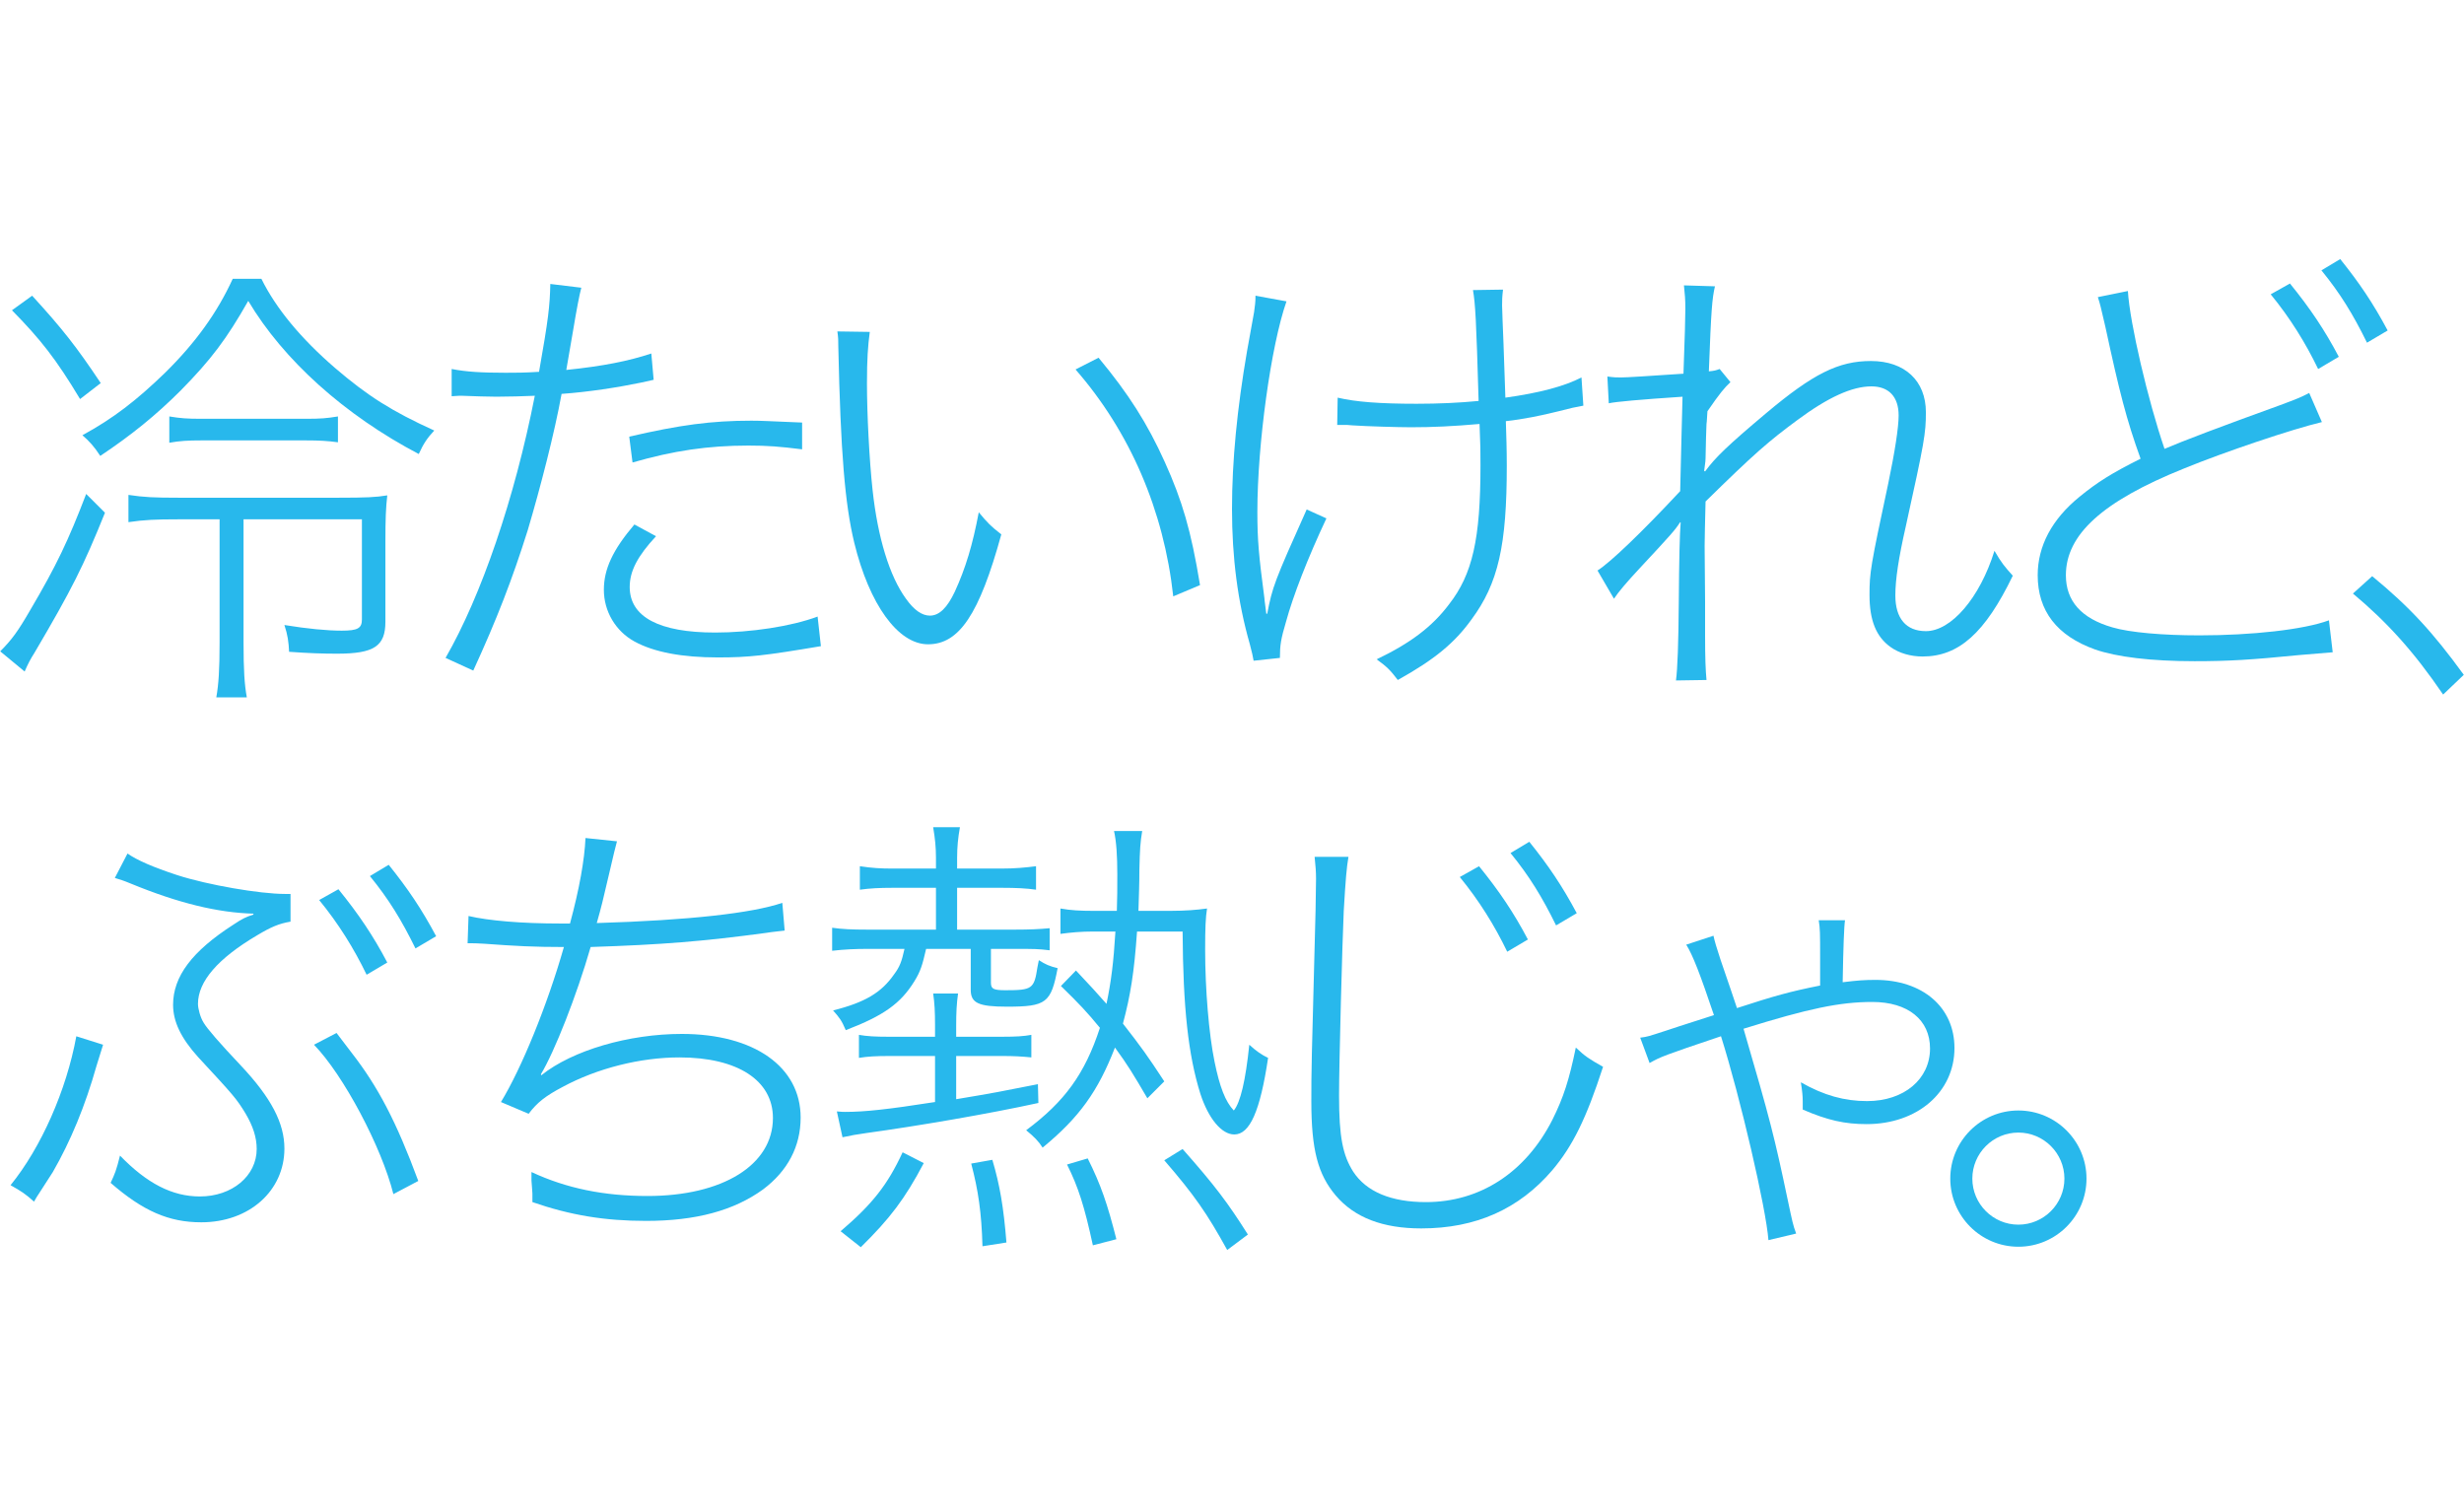 <?xml version="1.0" encoding="UTF-8"?>
<svg id="_レイヤー_1" data-name="レイヤー 1" xmlns="http://www.w3.org/2000/svg" version="1.1" viewBox="0 0 352 215.577">
  <defs>
    <style>
      .cls-1 {
        fill: #28b8ec;
        stroke-width: 0px;
      }
    </style>
  </defs>
  <path class="cls-1" d="M14.995,73.247c-3.087,7.65-4.697,10.872-10.066,19.999-.604.939-.939,1.61-1.409,2.684L.03,93.044c1.678-1.678,2.55-2.885,4.295-5.905,3.758-6.375,5.436-9.932,7.986-16.576l2.684,2.684ZM4.593,42.243c4.295,4.698,6.308,7.248,9.798,12.482l-2.953,2.281c-3.422-5.704-5.637-8.522-9.73-12.683l2.885-2.081ZM37.342,39.827c2.08,4.228,5.637,8.523,10.536,12.751,4.698,4.026,8.12,6.174,14.16,8.925-1.007,1.074-1.543,1.879-2.215,3.355-10.603-5.57-19.327-13.422-24.36-21.877-3.087,5.436-5.302,8.389-9.664,12.818-3.49,3.489-7.046,6.375-11.476,9.328-.873-1.342-1.543-2.08-2.55-2.953,4.429-2.416,7.717-4.966,11.811-8.925,4.362-4.295,7.449-8.59,9.664-13.422h4.094ZM25.463,74.187c-3.221,0-4.832.067-7.113.403v-3.892c2.214.335,3.691.402,7.181.402h22.817c3.959,0,5.369-.067,6.979-.335-.201,1.745-.269,3.289-.269,6.711v11.341c0,3.49-1.61,4.563-6.912,4.563-2.013,0-4.093-.067-6.845-.269-.067-1.409-.202-2.416-.671-3.825,3.289.537,6.107.805,8.188.805,2.282,0,2.885-.335,2.885-1.61v-14.294h-16.911v17.583c0,3.959.134,6.04.47,7.852h-4.362c.335-1.879.47-3.959.47-7.852v-17.583h-5.906ZM24.188,59.49c1.611.268,2.55.335,4.563.335h14.965c2.081,0,2.953-.067,4.563-.335v3.691c-1.476-.202-2.684-.269-4.63-.269h-14.831c-1.946,0-3.154.067-4.63.335v-3.758Z"/>
  <path class="cls-1" d="M64.524,52.712c2.081.403,4.228.537,7.717.537,1.477,0,2.685,0,4.765-.134,1.342-7.583,1.543-9.395,1.61-12.549l4.429.537q-.403,1.476-1.208,6.308c-.335,1.946-.537,3.154-.939,5.436,5.234-.537,8.925-1.275,12.146-2.349l.335,3.758q-.537.134-1.812.402c-3.221.671-7.516,1.342-11.341,1.611-1.007,5.57-3.02,13.354-4.832,19.461-2.214,7.046-4.429,12.75-7.785,20.065l-3.959-1.812c5.101-8.858,9.865-22.75,12.751-37.446-1.678.067-3.624.134-5.503.134-1.409,0-2.953-.067-4.899-.134h-.403q-.134,0-1.074.067v-3.893ZM93.716,76.603c-2.617,2.819-3.758,4.966-3.758,7.248,0,4.295,4.228,6.51,12.214,6.51,5.033,0,10.871-.873,14.629-2.282l.47,4.228c-7.986,1.342-10.268,1.61-14.697,1.61-5.1,0-9.126-.738-11.945-2.282-2.684-1.476-4.362-4.295-4.362-7.382,0-2.953,1.275-5.704,4.362-9.328l3.087,1.678ZM114.587,64.188c-3.221-.402-4.966-.537-7.65-.537-5.838,0-10.737.738-16.576,2.416l-.47-3.691c7.248-1.677,11.744-2.281,17.448-2.281,1.409,0,2.416.067,7.248.268v3.825Z"/>
  <path class="cls-1" d="M124.255,47.411c-.269,2.013-.403,3.892-.403,7.382,0,4.295.335,10.938.805,15.233.738,6.778,2.416,12.281,4.765,15.502,1.141,1.611,2.282,2.416,3.423,2.416,1.342,0,2.483-1.141,3.557-3.422,1.543-3.355,2.55-6.711,3.422-11.341,1.275,1.543,1.745,2.013,3.221,3.154-3.154,11.476-6.04,15.704-10.469,15.704-4.295,0-8.389-5.704-10.536-14.496-1.342-5.57-1.946-12.817-2.282-28.051,0-.805,0-1.275-.134-2.147l4.63.067ZM156.937,51.102c4.295,5.167,6.979,9.395,9.462,14.898,2.483,5.503,3.758,9.798,5.033,17.583l-3.825,1.61c-1.342-12.281-6.174-23.488-13.958-32.413l3.289-1.678Z"/>
  <path class="cls-1" d="M181.033,87.675c.737-3.825,1.006-4.563,5.637-14.898l2.818,1.275c-2.685,5.704-4.765,11.073-5.771,14.764-.738,2.483-.872,3.355-.872,5.167l-3.758.403c-.135-.805-.201-1.006-.537-2.349-1.745-6.107-2.55-12.415-2.55-19.327s.738-14.361,2.147-22.548q.604-3.423,1.006-5.57c.135-1.073.202-1.342.202-2.349l4.429.805c-2.215,6.309-4.161,20.401-4.161,30.064,0,4.027.202,6.241,1.007,12.348,0,.269.135,1.007.269,2.214h.135ZM191.098,56.806c2.551.604,5.973.873,11.274.873,3.154,0,6.107-.134,8.858-.403-.336-11.677-.47-13.891-.806-15.837l4.295-.067c-.134,1.073-.134,1.543-.134,2.281q0,.47.067,2.081.066,1.074.402,11.073c4.832-.671,8.389-1.61,10.871-2.886l.269,4.027c-1.409.268-1.477.268-3.557.805-2.416.604-5.033,1.141-7.516,1.409.066,2.147.134,4.026.134,6.375,0,11.341-1.208,16.777-5.033,21.944-2.416,3.355-5.234,5.704-10.536,8.657-1.073-1.409-1.543-1.879-3.02-2.953,4.765-2.282,7.919-4.63,10.335-7.852,3.355-4.295,4.496-9.328,4.496-19.864,0-1.946,0-2.818-.135-5.905-3.825.335-6.71.47-9.797.47-1.812,0-6.309-.134-8.322-.269-.604-.067-1.006-.067-1.208-.067h-1.006l.066-3.893Z"/>
  <path class="cls-1" d="M228.214,81.502c1.812-1.141,6.241-5.369,11.811-11.341.135-6.174.269-10.67.336-13.489q-9.06.604-10.536.939l-.201-3.825c.939.134,1.342.134,1.946.134.872,0,3.892-.201,8.925-.537.201-5.302.269-8.389.269-9.261,0-1.409-.067-2.013-.201-3.355l4.429.134c-.402,1.745-.536,3.221-.872,12.147.738-.067,1.007-.134,1.544-.336l1.543,1.879c-.805.738-1.543,1.61-3.288,4.161-.067.805-.067,1.409-.135,1.812q-.066,1.409-.134,4.899c0,.134,0,.47-.201,1.812l.134.067c1.477-2.013,3.222-3.691,8.725-8.321,6.711-5.637,10.334-7.449,14.965-7.449,4.832,0,7.852,2.818,7.852,7.315,0,3.02-.201,4.228-2.886,16.374-1.007,4.429-1.477,7.516-1.477,9.798,0,3.289,1.544,5.101,4.362,5.101,3.624,0,7.718-4.765,9.798-11.476,1.007,1.745,1.477,2.282,2.617,3.557-3.959,8.187-7.718,11.542-12.885,11.542-1.678,0-3.355-.47-4.563-1.342-2.08-1.476-3.02-3.825-3.02-7.449,0-3.221.134-4.026,2.685-15.972.939-4.497,1.476-7.986,1.476-9.664,0-2.685-1.409-4.161-3.892-4.161-2.752,0-6.174,1.543-10.604,4.832-4.094,3.02-6.106,4.765-13.086,11.61-.067,3.154-.134,4.832-.134,6.375l.066,7.986v4.765c0,3.288.067,4.898.201,6.375l-4.361.067q.335-2.416.402-11.208.067-9.06.269-11.341l-.067-.067c-.738,1.141-1.274,1.745-5.838,6.644-1.812,1.946-2.953,3.289-3.624,4.295l-2.349-4.026Z"/>
  <path class="cls-1" d="M303.984,41.572c.269,4.563,2.886,15.703,5.234,22.548q3.892-1.678,16.509-6.241c2.349-.873,3.02-1.141,4.16-1.745l1.812,4.161c-4.228,1.006-13.824,4.228-19.729,6.644-11.677,4.698-16.844,9.462-16.844,15.234,0,3.691,2.214,6.174,6.644,7.449,2.483.738,7.248,1.141,12.415,1.141,7.449,0,14.897-.806,18.521-2.147l.537,4.563-4.832.403c-6.777.671-9.999.873-14.897.873-6.241,0-11.141-.604-14.228-1.678-5.436-1.946-8.187-5.503-8.187-10.603,0-4.161,2.013-7.986,5.973-11.208,2.55-2.08,4.562-3.355,8.724-5.436-2.013-5.57-3.02-9.529-5.033-18.857-.671-2.886-.738-3.221-1.073-4.228l4.295-.872ZM327.136,40.499c2.886,3.557,4.966,6.644,6.979,10.469l-2.952,1.745c-1.812-3.758-4.026-7.314-6.778-10.67l2.752-1.543ZM334.317,37.009c2.751,3.422,4.697,6.308,6.777,10.201l-2.952,1.745c-2.014-4.094-3.825-7.046-6.51-10.334l2.685-1.611Z"/>
  <path class="cls-1" d="M338.883,82.307c5.302,4.362,8.657,7.986,13.087,14.093l-2.953,2.819c-4.161-6.107-7.986-10.335-12.885-14.428l2.751-2.483Z"/>
  <path class="cls-1" d="M14.726,149.242l-.939,3.02c-1.61,5.704-3.691,10.737-6.241,15.167l-1.946,3.02c-.335.47-.335.537-.738,1.208-1.275-1.141-1.812-1.476-3.355-2.349,4.362-5.369,7.986-13.556,9.395-21.273l3.825,1.208ZM18.216,121.929c1.342.939,3.624,1.946,7.114,3.087,4.362,1.409,11.811,2.685,15.368,2.685h.805v3.959c-1.611.269-2.751.738-4.765,1.946-5.57,3.288-8.456,6.577-8.456,9.798,0,.671.335,1.946.805,2.684q.738,1.275,5.302,6.107c4.362,4.63,6.241,8.254,6.241,11.878,0,6.04-5.033,10.536-11.878,10.536-4.63,0-8.321-1.61-12.952-5.637.604-1.275.806-1.745,1.342-3.893,3.825,3.959,7.449,5.838,11.408,5.838,4.631,0,8.12-2.953,8.12-6.778,0-1.678-.537-3.288-1.61-5.1-1.275-2.081-1.611-2.483-6.778-8.053-2.416-2.684-3.557-5.033-3.557-7.449,0-4.026,2.684-7.65,8.657-11.476,1.208-.805,1.745-1.074,2.818-1.409v-.134c-5.033-.134-10.67-1.477-17.515-4.295-1.141-.47-1.409-.537-2.282-.805l1.812-3.49ZM48.079,147.564l2.147,2.818c3.758,4.832,6.375,9.798,9.529,18.321l-3.557,1.879c-1.678-6.711-7.114-16.979-11.341-21.34l3.221-1.678ZM48.348,127.029c2.885,3.557,4.966,6.644,6.979,10.469l-2.953,1.745c-1.812-3.758-4.026-7.315-6.778-10.67l2.751-1.543ZM55.528,123.539c2.751,3.423,4.698,6.309,6.778,10.201l-2.953,1.745c-2.013-4.093-3.825-7.046-6.509-10.334l2.684-1.611Z"/>
  <path class="cls-1" d="M66.934,130.854c2.886.671,7.516,1.074,13.22,1.074h1.275c1.342-4.966,2.08-9.126,2.214-12.214l4.497.47q-.269.939-1.074,4.429c-.939,4.027-1.141,4.899-1.812,7.248,13.287-.403,22.146-1.41,26.508-2.886l.335,3.959c-1.007.134-1.41.134-2.685.335-8.992,1.208-14.764,1.678-25.031,2.013-2.013,6.979-5.167,14.965-7.113,18.187l.067.134c4.429-3.557,12.482-5.905,20.065-5.905,10.334,0,16.979,4.698,16.979,11.945,0,4.161-1.879,7.65-5.369,10.268-4.161,3.02-9.597,4.496-16.71,4.496-5.906,0-10.805-.805-16.24-2.684v-1.208c0-.202-.067-.939-.134-1.879v-1.208c5.033,2.349,10.402,3.422,16.576,3.422,10.737,0,17.918-4.429,17.918-11.14,0-5.369-5.033-8.657-13.354-8.657-5.57,0-11.744,1.543-16.71,4.228-2.416,1.275-3.624,2.215-4.832,3.825l-3.959-1.678c2.953-4.832,6.644-13.891,8.993-22.146-4.295,0-6.845-.134-11.408-.47-1.007-.067-1.611-.067-1.879-.067h-.47l.134-3.892Z"/>
  <path class="cls-1" d="M133.71,122.533c0-1.477-.134-2.819-.402-4.362h3.825c-.268,1.477-.402,2.819-.402,4.362v1.543h6.375c1.879,0,3.355-.134,4.899-.335v3.355c-1.342-.202-2.953-.269-4.765-.269h-6.509v5.973h8.254c2.147,0,3.489-.067,4.966-.202v3.154c-1.61-.201-2.282-.201-4.899-.201h-3.49v4.832c0,.873.336,1.074,2.081,1.074,3.825,0,4.094-.201,4.563-3.288l.201-1.007c.939.604,1.543.873,2.684,1.141-.939,4.966-1.61,5.503-7.248,5.503-4.093,0-5.167-.537-5.167-2.416v-5.838h-6.375c-.537,2.349-.805,3.221-1.678,4.63-1.946,3.154-4.362,4.899-9.798,6.979-.604-1.409-.873-1.745-1.812-2.818,4.563-1.141,6.912-2.55,8.724-5.167.805-1.074,1.074-1.812,1.477-3.624h-5.302c-1.678,0-3.288.067-5.033.269v-3.289c1.41.201,2.751.269,5.101.269h9.73v-5.973h-6.308c-1.678,0-3.154.067-4.563.269v-3.355c1.745.268,3.02.335,4.63.335h6.241v-1.543ZM126.933,150.853c-1.745,0-3.02.067-4.228.268v-3.288c1.141.201,2.349.269,4.228.269h6.644v-1.678c0-1.879-.067-3.154-.268-4.497h3.557c-.202,1.409-.269,2.685-.269,4.631v1.543h6.644c1.879,0,3.02-.067,4.094-.269v3.221c-1.342-.134-2.483-.201-4.094-.201h-6.644v6.174c5.637-.939,6.241-1.074,11.677-2.147l.067,2.684c-7.046,1.543-17.247,3.289-24.562,4.295-1.409.202-2.214.335-3.422.604l-.805-3.691c.671.067,1.006.067,1.208.067,2.684,0,5.973-.336,12.817-1.41v-6.576h-6.644ZM120.087,175.884c4.563-3.893,6.711-6.644,8.858-11.274l3.02,1.543c-2.685,5.1-4.832,7.919-8.993,12.013l-2.886-2.282ZM140.354,178.031c-.134-4.832-.604-7.986-1.61-11.811l3.02-.537c1.074,3.624,1.61,6.778,2.013,11.811l-3.423.537ZM167.332,130.116c1.946,0,3.691-.134,5.101-.335-.202,1.275-.269,2.751-.269,5.906,0,5.637.537,12.079,1.342,15.972.738,3.624,1.543,5.704,2.751,6.979.939-1.141,1.678-4.228,2.214-9.395.94.873,1.812,1.477,2.685,1.879-1.141,7.65-2.617,10.939-4.832,10.939-1.812,0-3.69-2.282-4.832-5.771-1.745-5.57-2.483-12.281-2.55-23.219h-6.51c-.402,5.838-.939,9.126-2.013,13.153,2.617,3.355,3.49,4.563,5.906,8.254l-2.416,2.416c-2.081-3.557-2.818-4.765-4.63-7.248-2.416,6.241-5.1,9.999-10.335,14.294-.604-.939-1.208-1.543-2.349-2.483,5.503-4.094,8.389-8.053,10.536-14.63-1.879-2.282-2.886-3.355-5.57-5.973l2.147-2.214c2.215,2.349,2.819,3.02,4.362,4.765.671-3.221,1.007-5.906,1.275-10.334h-3.221c-1.678,0-3.154.134-4.63.335v-3.624c1.477.269,2.886.335,4.63.335h3.423c.067-2.214.067-2.684.067-5.234,0-2.617-.134-4.697-.47-6.174h4.026c-.269,1.61-.335,2.617-.402,5.503,0,2.282-.067,3.422-.134,5.905h4.697ZM156.125,177.897c-1.208-5.57-2.08-8.321-3.691-11.542l2.953-.873c1.879,3.758,2.819,6.509,4.094,11.542l-3.355.873ZM175.317,178.568c-2.885-5.234-4.697-7.852-8.992-12.817l2.617-1.611c4.63,5.234,6.442,7.65,9.328,12.214l-2.953,2.214Z"/>
  <path class="cls-1" d="M192.636,122.399c-.269,1.61-.403,3.154-.671,7.717-.202,4.228-.672,21.877-.672,26.374,0,5.973.537,8.523,2.014,10.872,1.879,2.886,5.436,4.362,10.401,4.362,7.718,0,14.228-4.228,18.053-11.744,1.61-3.221,2.416-5.771,3.355-10.334,1.342,1.275,1.879,1.61,3.892,2.751-2.416,7.449-4.361,11.341-7.247,14.764-4.765,5.57-10.938,8.321-18.724,8.321-5.503,0-9.529-1.543-12.214-4.698-2.55-3.02-3.489-6.509-3.489-13.488,0-4.295,0-4.698.604-27.246l.067-4.496c0-1.074-.067-1.812-.201-3.154h4.832ZM211.292,123.741c2.885,3.557,4.966,6.644,6.979,10.469l-2.952,1.745c-1.812-3.758-4.026-7.314-6.778-10.67l2.752-1.543ZM218.472,120.251c2.752,3.422,4.698,6.308,6.778,10.2l-2.953,1.745c-2.013-4.094-3.825-7.046-6.509-10.335l2.684-1.61Z"/>
  <path class="cls-1" d="M234.314,148.235c1.073-.134,1.207-.201,3.489-.939.537-.201,2.886-.939,7.046-2.282-1.945-5.771-3.02-8.59-3.959-10.066l3.893-1.275q.201,1.006,1.006,3.422c1.343,3.959,1.946,5.637,2.35,6.912,5.368-1.745,7.516-2.349,11.878-3.221v-4.026c0-3.423,0-4.094-.201-5.302h3.758q-.201,1.208-.336,8.858c2.147-.269,3.154-.335,4.698-.335,6.711,0,11.273,3.892,11.273,9.73,0,6.308-5.301,10.872-12.549,10.872-3.087,0-5.57-.537-9.127-2.081v-1.208c0-.671-.066-1.41-.269-2.685,3.289,1.879,6.241,2.685,9.463,2.685,5.302,0,8.992-3.154,8.992-7.517,0-4.093-3.154-6.644-8.254-6.644-4.631,0-9.127.939-18.388,3.825,3.825,13.086,4.429,15.502,6.308,24.427.671,3.154.738,3.557,1.208,4.832l-3.959.939c-.336-4.563-4.026-20.401-6.778-29.125-8.187,2.751-8.657,2.953-10.2,3.825l-1.342-3.624Z"/>
  <path class="cls-1" d="M298.071,168.368c0,5.369-4.362,9.73-9.73,9.73-5.369,0-9.73-4.362-9.73-9.73s4.361-9.731,9.73-9.731c5.368,0,9.73,4.362,9.73,9.731ZM281.763,168.368c0,3.624,2.953,6.577,6.577,6.577s6.576-2.953,6.576-6.577c0-3.624-2.952-6.577-6.576-6.577s-6.577,2.953-6.577,6.577Z"/>
</svg>